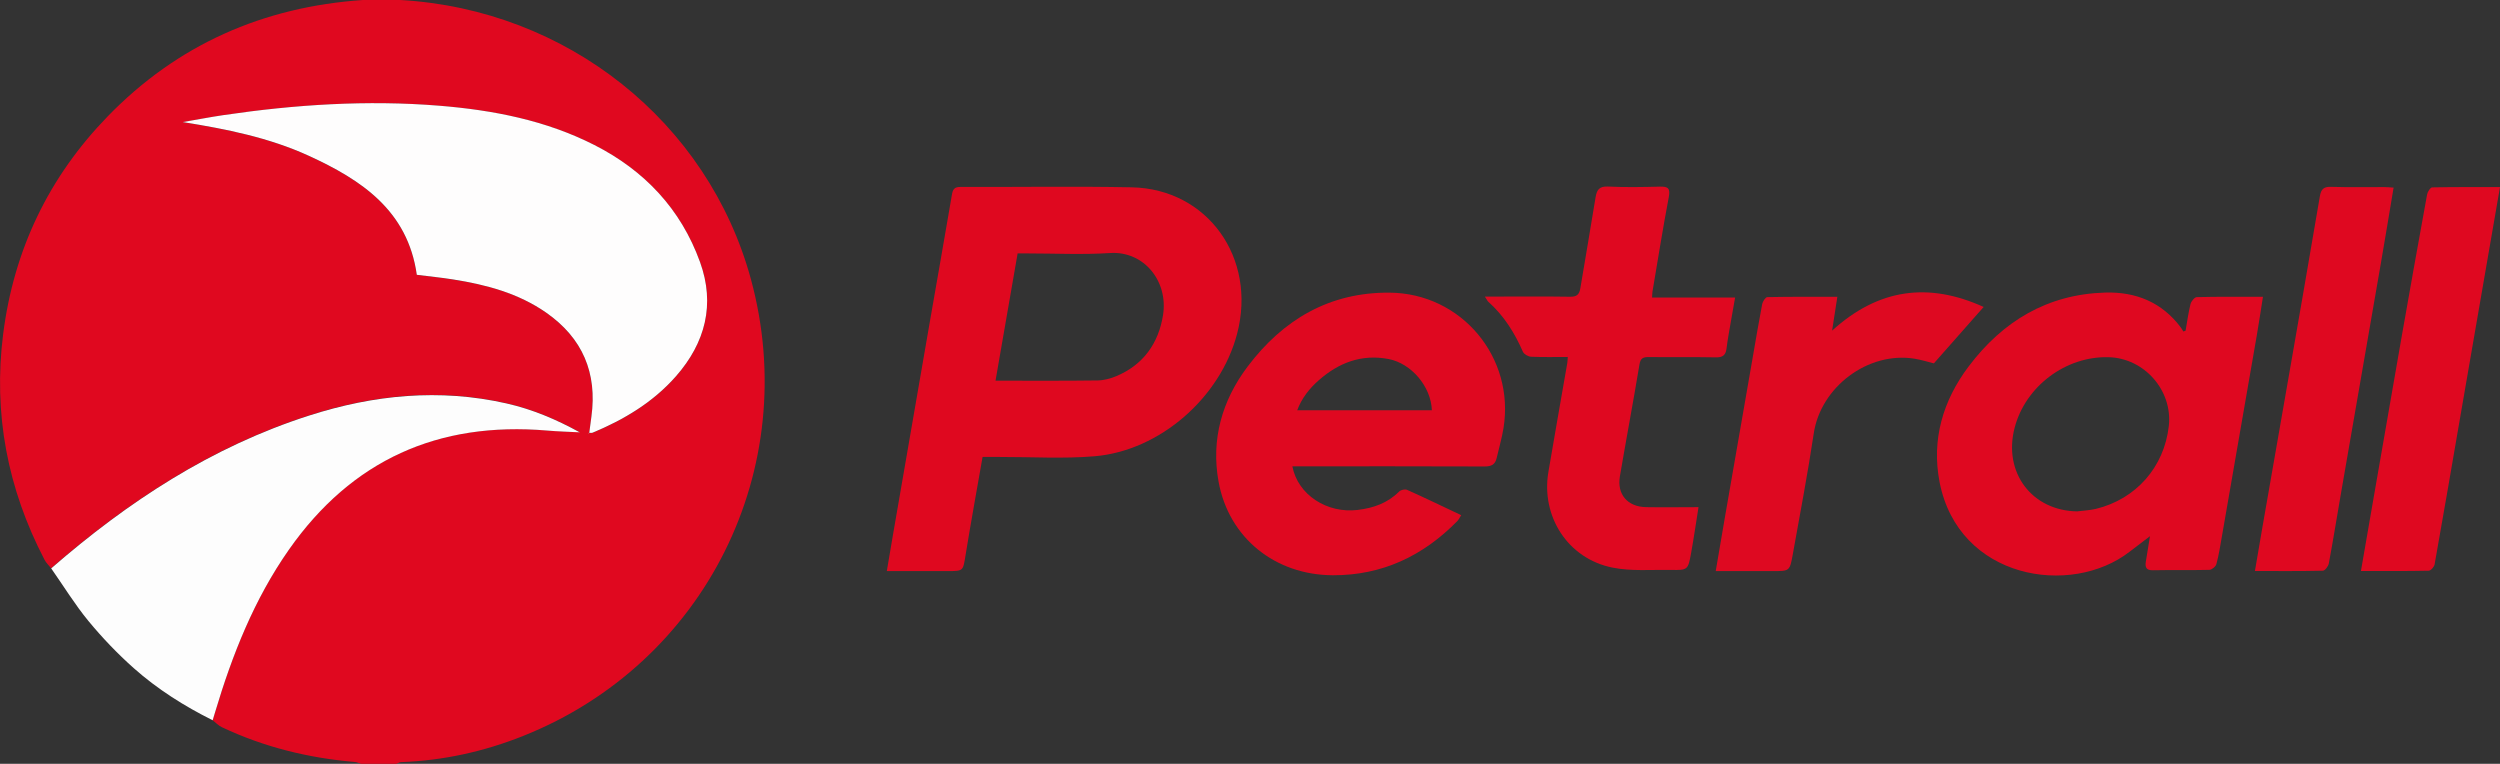 <?xml version="1.0" encoding="UTF-8"?>
<svg id="katman_2" xmlns="http://www.w3.org/2000/svg" viewBox="0 0 323.77 98.92">
  <rect x="0" y="0" width="323.77" height="98.92" fill="#333333" stroke="none"/>
  <g id="katman_1">
    <g>
      <path d="M51.82,0c21.59,1.21,39.88,15.77,45.43,36.16,6.67,24.52-5.88,49.73-29.47,59.14-5.08,2.03-10.36,3.2-15.85,3.4-.2,0-.4.15-.6.22h-4.56c-.28-.08-.55-.22-.83-.24-6-.51-11.77-1.93-17.22-4.51-.44-.21-.79-.59-1.18-.9.1-.34.21-.68.31-1.03,2.23-7.46,5.07-14.66,9.58-21.09,8.14-11.6,19.35-16.61,33.43-15.41,1.4.12,2.81.15,4.22.23-.08.05-.16.1-.01,0-.11.13-.05.06,0,0-3.01-1.66-6.14-2.99-9.51-3.75-8.66-1.96-17.16-1.11-25.51,1.57-12.65,4.05-23.5,11.16-33.43,19.8-.29-.36-.64-.69-.85-1.09C.98,63.3-.9,53.57.41,43.25c1.38-10.88,5.89-20.3,13.52-28.16C22.96,5.78,34.08.88,47.01,0c1.61,0,3.21,0,4.82,0ZM76.28,56.06c.15,0,.33.04.46-.01,4.1-1.71,7.85-3.95,10.81-7.32,3.8-4.33,5.08-9.31,3.11-14.78-2.48-6.86-7.19-11.86-13.7-15.17-6.3-3.2-13.1-4.51-20.07-5.08-9.37-.76-18.69-.15-27.97,1.22-1.76.26-3.5.6-5.25.9,5.64.9,11.16,2,16.31,4.36,6.83,3.13,12.83,7.11,14,15.42,1.54.19,3.13.35,4.7.6,4.29.67,8.45,1.77,12.07,4.31,4.69,3.29,6.62,7.81,5.84,13.47-.1.7-.19,1.4-.28,2.11-.03-.01-.06-.02-.09-.03.02.03.05.07.07.1,0-.03,0-.07,0-.1Z" style="fill: #e0081f;"/>
      <path d="M127.25,59.19c-.76,4.36-1.53,8.55-2.21,12.75-.33,2.01-.26,2.02-2.33,2.02-2.55,0-5.1,0-7.86,0,.29-1.72.56-3.31.83-4.89,1.58-9.13,3.15-18.26,4.74-27.39.95-5.49,1.93-10.97,2.86-16.46.12-.74.35-1.01,1.12-1.01,7.39.03,14.79-.1,22.18.05,9.83.21,16.2,9.16,13.64,18.95-2.16,8.27-10,15.17-18.48,15.88-4.05.34-8.15.08-12.23.09-.71,0-1.43,0-2.27,0ZM128.94,49.3c4.6,0,8.9.03,13.21-.03.81-.01,1.67-.24,2.43-.56,3.5-1.47,5.46-4.26,6.04-7.89.71-4.38-2.46-8.34-6.86-8.05-3.54.23-7.1.05-10.66.05-.43,0-.85,0-1.31,0-.96,5.54-1.9,10.94-2.86,16.47Z" style="fill: #df081f;"/>
      <path d="M278.44,69.44c-1.08.83-1.87,1.42-2.65,2.02-7.59,5.88-22.15,3.57-24.6-9.03-1.06-5.47.42-10.54,3.77-14.98,4.42-5.86,10.2-9.34,17.67-9.56,3.98-.12,7.36,1.25,9.81,4.53.12.16.21.34.32.51.1-.03.19-.07.29-.1.2-1.15.36-2.32.64-3.46.09-.35.52-.88.81-.89,2.79-.07,5.58-.04,8.57-.04-.28,1.76-.52,3.39-.8,5.01-1.5,8.66-3,17.32-4.51,25.98-.21,1.21-.4,2.44-.72,3.62-.08.32-.59.74-.91.75-2.44.06-4.88,0-7.31.05-.87.02-1.03-.39-.92-1.1.16-.98.32-1.95.54-3.31ZM269.05,66.22c.79-.1,1.59-.13,2.36-.31,5.22-1.26,8.87-5.41,9.47-10.74.51-4.59-3.16-8.79-7.8-8.91-5.55-.15-10.77,3.77-12.17,9.14-1.51,5.8,2.24,10.76,8.14,10.83Z" style="fill: #df0820;"/>
      <path d="M167.37,60.38c.69,3.69,4.49,6.15,8.47,5.66,2.05-.25,3.87-.89,5.36-2.38.22-.22.77-.34,1.03-.22,2.32,1.04,4.62,2.15,7.01,3.28-.22.33-.33.59-.51.77-4.42,4.5-9.72,7.03-16.11,7.01-7.47-.03-13.49-4.82-14.81-12.14-.98-5.43.44-10.47,3.76-14.88,4.59-6.09,10.61-9.64,18.38-9.58,9.33.07,16.27,8.4,14.76,17.58-.21,1.29-.59,2.56-.88,3.84-.19.83-.67,1.09-1.54,1.09-7.88-.03-15.75-.02-23.63-.02-.43,0-.85,0-1.3,0ZM185.44,53.14c-.11-3.1-2.67-6.07-5.59-6.64-3.5-.67-6.45.46-9.04,2.73-1.22,1.07-2.22,2.32-2.81,3.9h17.44Z" style="fill: #df0820;"/>
      <path d="M213.94,38.53h10.77c-.2,1.11-.37,2.03-.52,2.95-.21,1.22-.44,2.43-.59,3.65-.11.87-.49,1.17-1.4,1.15-2.88-.06-5.76,0-8.64-.04-.74,0-1.1.11-1.24.98-.8,4.83-1.71,9.64-2.53,14.46-.4,2.34.98,3.96,3.4,4,2.19.04,4.39,0,6.78,0-.33,2.07-.61,4.01-.96,5.95-.4,2.2-.43,2.22-2.66,2.18-2.51-.04-5.09.19-7.52-.3-5.76-1.15-9.28-6.61-8.3-12.39.8-4.71,1.63-9.41,2.45-14.12.03-.19.03-.39.06-.77-1.61,0-3.19.04-4.76-.03-.37-.02-.91-.33-1.05-.64-1.07-2.45-2.45-4.66-4.45-6.45-.14-.12-.22-.31-.48-.7.62,0,1.03,0,1.45,0,3.2,0,6.4-.03,9.6.02.88.02,1.19-.32,1.32-1.11.65-3.93,1.34-7.84,1.97-11.77.16-.96.47-1.44,1.6-1.39,2.23.11,4.48.07,6.72.01,1.06-.03,1.38.21,1.16,1.36-.77,4.06-1.42,8.15-2.11,12.23-.03.19-.03.38-.05.74Z" style="fill: #df0820;"/>
      <path d="M256.9,39.75c-2.2,2.5-4.28,4.85-6.45,7.31-.7-.17-1.6-.46-2.53-.61-6.01-.95-12.12,3.68-13.02,9.66-.79,5.27-1.79,10.5-2.73,15.74-.38,2.12-.43,2.11-2.56,2.11-2.43,0-4.85,0-7.41,0,.42-2.48.81-4.79,1.21-7.09,1.18-6.82,2.37-13.64,3.56-20.46.41-2.35.8-4.7,1.25-7.04.07-.34.43-.88.66-.89,2.99-.06,5.98-.04,9.07-.04-.22,1.44-.43,2.76-.68,4.38,6.03-5.48,12.5-6.29,19.62-3.07Z" style="fill: #de0921;"/>
      <path d="M309.99,24.29c-.57,3.42-1.11,6.7-1.68,9.99-1.72,9.96-3.46,19.91-5.18,29.87-.51,2.94-.98,5.89-1.53,8.82-.07.36-.49.94-.77.94-2.87.07-5.74.04-8.8.04.33-1.97.64-3.79.96-5.61,1.04-5.96,2.08-11.92,3.12-17.87,1.45-8.35,2.92-16.69,4.33-25.05.16-.94.51-1.25,1.46-1.22,2.28.07,4.56.02,6.84.03.39,0,.77.04,1.25.07Z" style="fill: #df0820;"/>
      <path d="M323.77,24.23c-.68,3.95-1.33,7.67-1.97,11.38-1.03,5.96-2.06,11.91-3.09,17.87-1.13,6.54-2.24,13.09-3.41,19.62-.06.32-.5.81-.76.81-2.87.06-5.74.04-8.78.04.57-3.32,1.12-6.48,1.67-9.64,1.19-6.82,2.37-13.63,3.56-20.45,1.1-6.23,2.2-12.46,3.34-18.68.06-.34.42-.9.64-.91,2.87-.06,5.74-.04,8.79-.04Z" style="fill: #df0820;"/>
      <path d="M76.31,56.08c.09-.7.18-1.4.28-2.11.78-5.67-1.15-10.19-5.84-13.47-3.62-2.53-7.77-3.63-12.07-4.31-1.57-.25-3.16-.4-4.7-.6-1.17-8.31-7.16-12.29-14-15.42-5.16-2.36-10.68-3.46-16.31-4.36,1.75-.3,3.5-.64,5.25-.9,9.28-1.37,18.6-1.98,27.97-1.22,6.97.57,13.77,1.88,20.07,5.08,6.5,3.3,11.22,8.3,13.7,15.17,1.98,5.47.69,10.45-3.11,14.78-2.96,3.37-6.71,5.61-10.81,7.32-.13.05-.31.01-.46.01,0,0,.02.03.02.03Z" style="fill: #fefdfd;"/>
      <path d="M27.54,93.28c-3.69-1.84-7.16-4.03-10.23-6.76-2.1-1.87-4.07-3.93-5.86-6.1-1.76-2.14-3.22-4.53-4.82-6.81,9.93-8.64,20.78-15.75,33.43-19.8,8.35-2.68,16.86-3.52,25.51-1.57,3.37.76,6.5,2.09,9.51,3.75h0c-1.41-.07-2.82-.11-4.22-.23-14.08-1.2-25.29,3.81-33.43,15.41-4.51,6.43-7.35,13.62-9.58,21.09-.1.34-.21.68-.31,1.03Z" style="fill: #fdfdfd;"/>
      <path d="M75.08,55.98c-.06.07-.11.14,0,0-.14.09-.07.04.01,0,0,0,0,0,0,0Z" style="fill: #fdfdfd;"/>
      <path d="M76.28,56.06s0,.07,0,.1c-.02-.03-.05-.07-.07-.1.03.01.06.02.09.03,0,0-.02-.03-.02-.03Z" style="fill: #fefdfd;"/>
    </g>
  </g>
</svg>
